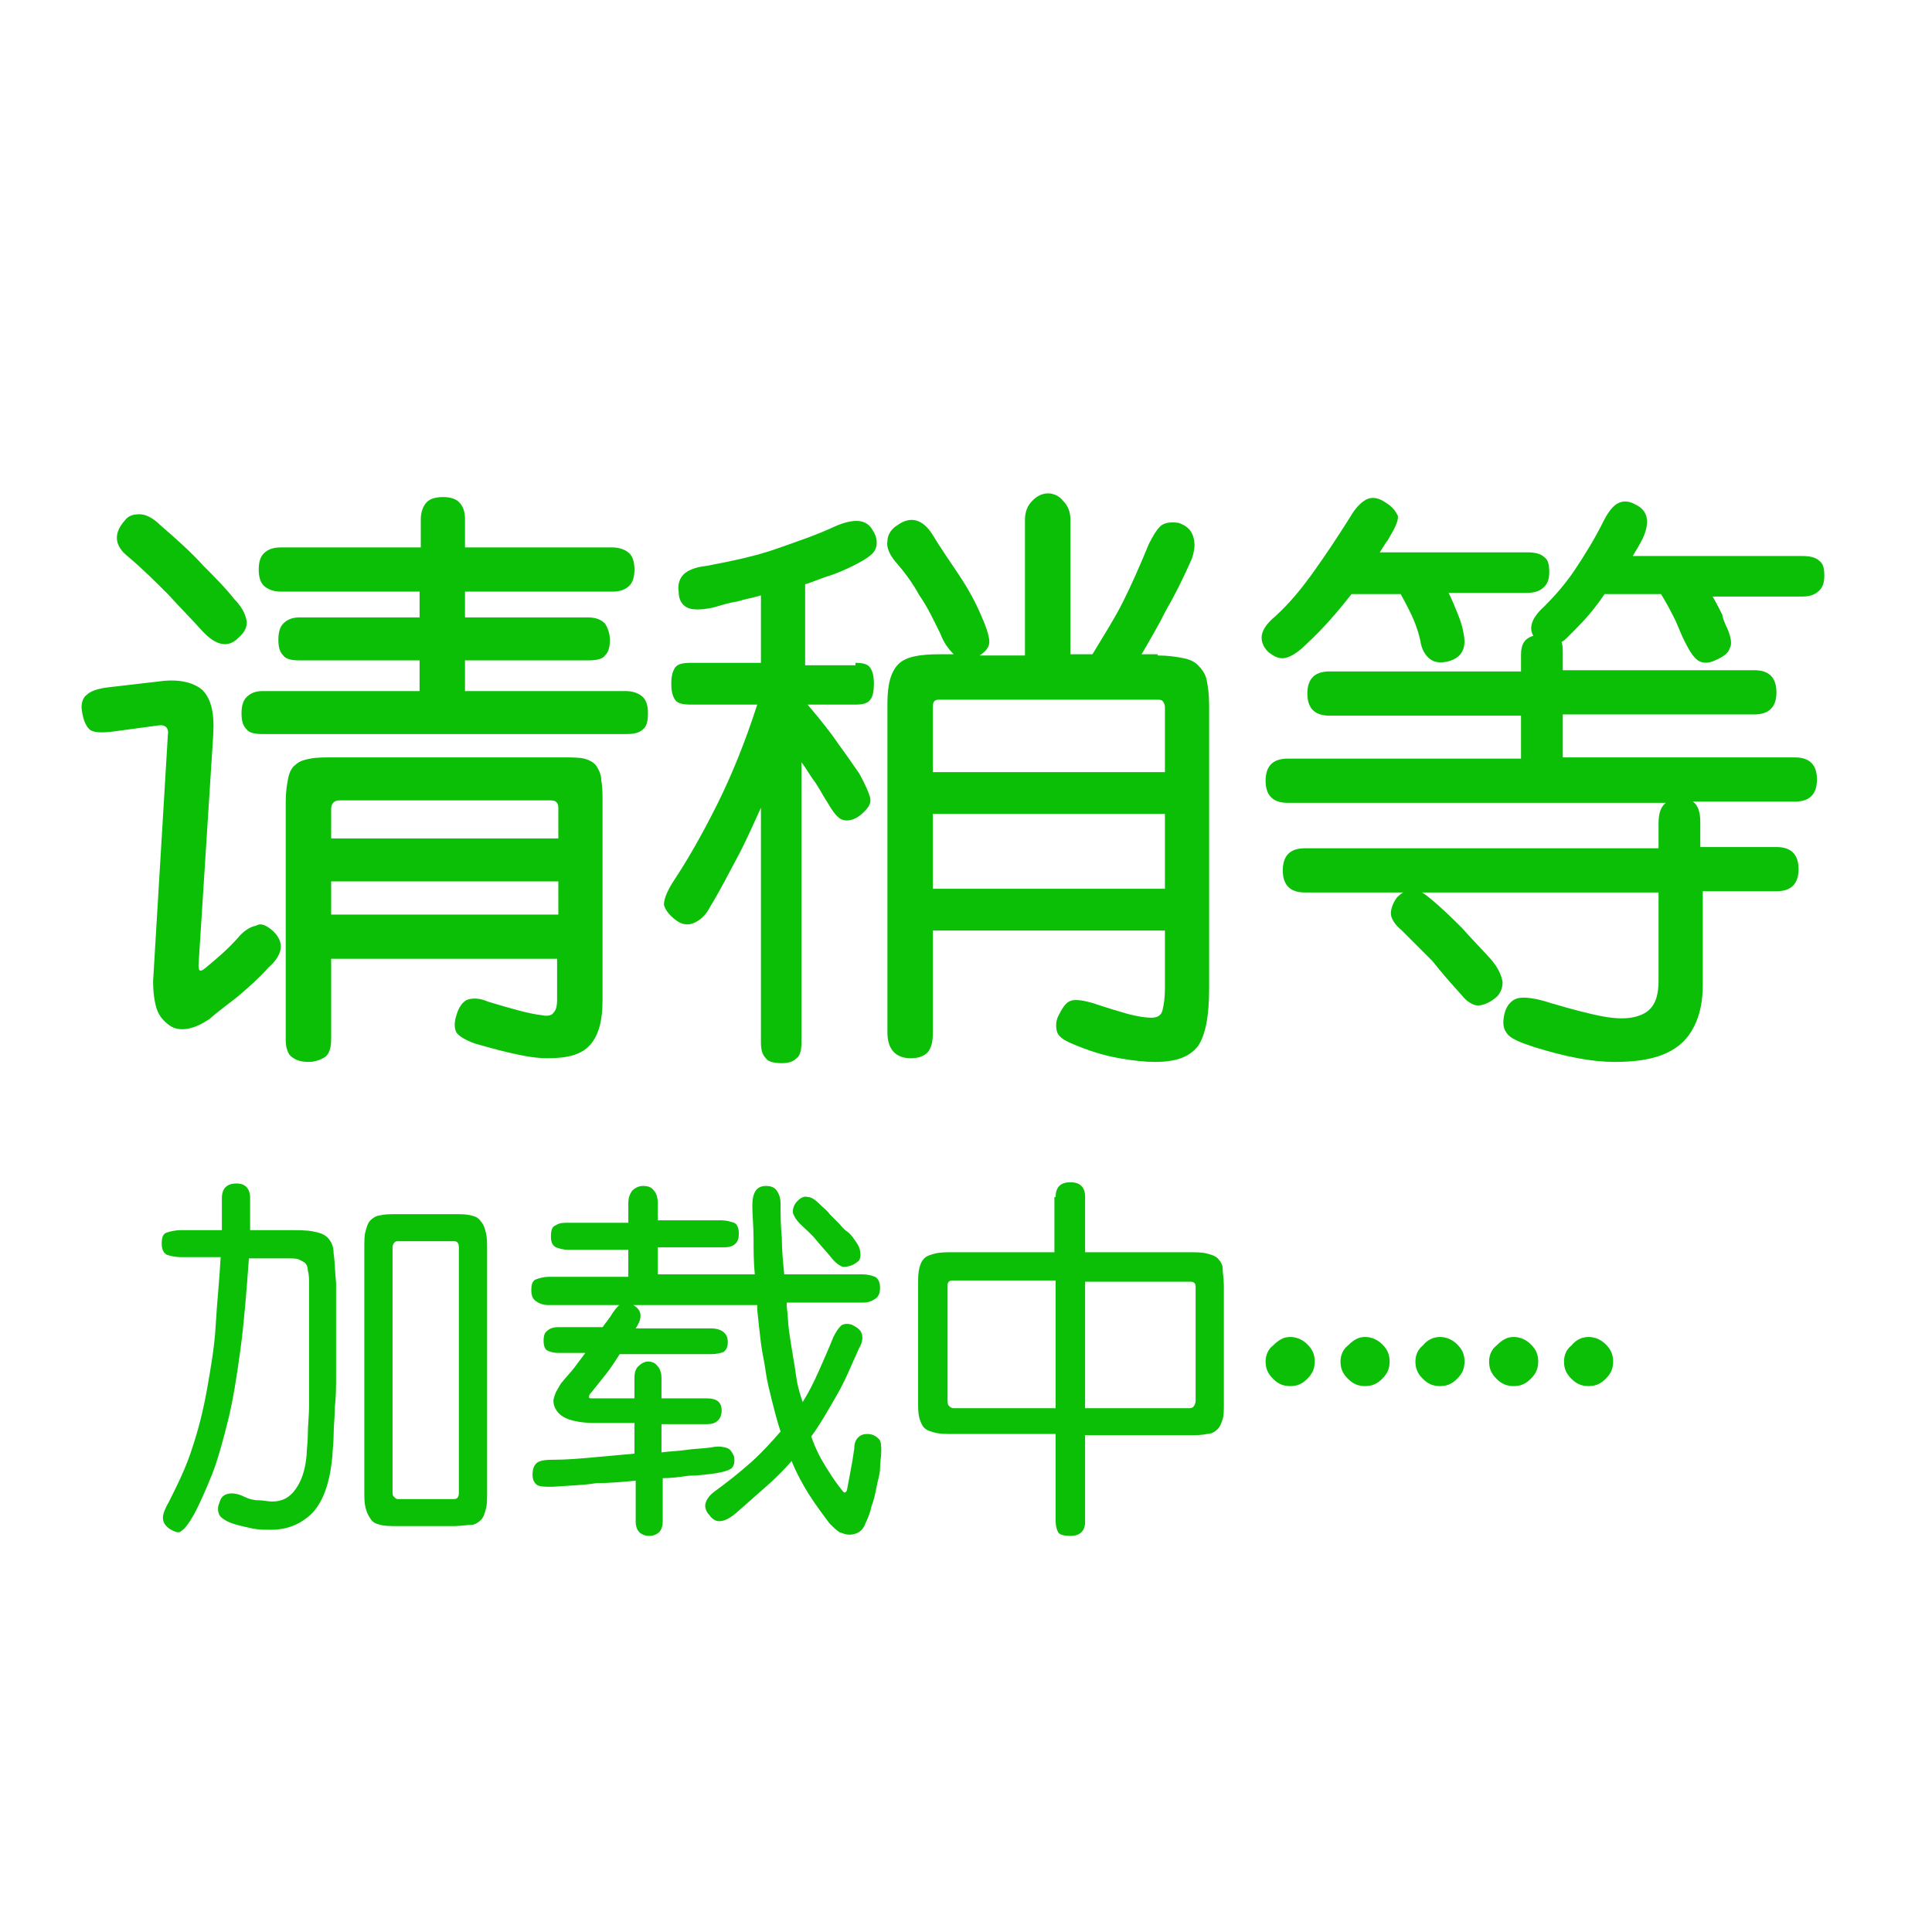 <?xml version="1.0" standalone="no"?><!DOCTYPE svg PUBLIC "-//W3C//DTD SVG 1.1//EN" "http://www.w3.org/Graphics/SVG/1.1/DTD/svg11.dtd"><svg t="1766811633667" class="icon" viewBox="0 0 1024 1024" version="1.1" xmlns="http://www.w3.org/2000/svg" p-id="2742" xmlns:xlink="http://www.w3.org/1999/xlink" width="200" height="200"><path d="M143.632 492.55c3.254 2.603 5.207 5.857 5.207 9.112s-1.952 7.159-6.508 11.064c-5.207 5.857-10.413 10.413-14.969 14.318-4.556 3.905-10.413 7.81-16.271 13.017-3.905 2.603-7.81 4.556-11.715 5.207-3.905 0.651-7.159 0-9.762-1.952-2.603-1.952-5.207-4.556-6.508-8.461-1.302-3.905-1.952-9.112-1.952-14.969l7.81-130.166c0.651-3.905-1.302-5.857-5.207-5.207l-24.081 3.254c-5.857 0.651-10.413 0.651-12.366-1.302-1.952-1.952-3.254-5.207-3.905-9.762-0.651-3.905 0.651-7.159 2.603-8.461 1.952-1.952 5.857-3.254 11.064-3.905l27.986-3.254c9.762-1.302 17.572 0.651 22.128 4.556 4.556 4.556 6.508 11.715 5.857 23.43l-7.81 122.356c0 3.254 0.651 3.905 3.254 1.952 7.159-5.857 13.017-11.064 17.572-16.271 3.254-3.905 6.508-5.857 9.762-6.508 1.952-1.302 4.556-0.651 7.81 1.952z m-17.572-154.246c-5.207 5.207-11.715 3.905-18.874-3.905-5.857-6.508-11.715-12.366-18.223-19.525-6.508-6.508-13.667-13.667-21.477-20.176-7.159-5.857-7.159-12.366-1.302-18.874 1.952-2.603 4.556-3.254 7.81-3.254s7.159 1.952 11.064 5.857c9.112 7.81 16.922 14.969 22.779 21.477 5.857 5.857 11.715 11.715 16.271 17.572 3.905 3.905 5.857 7.81 6.508 11.064 0.651 3.254-0.651 6.508-4.556 9.762z m205.662 27.986c3.905 0 7.159 1.302 9.112 3.254 1.952 1.952 2.603 5.207 2.603 8.461 0 3.905-0.651 7.159-2.603 8.461-1.952 1.952-4.556 2.603-9.112 2.603H139.076c-3.905 0-7.159-0.651-8.461-2.603-1.952-1.952-2.603-4.556-2.603-8.461 0-3.254 0.651-6.508 2.603-8.461 1.952-1.952 4.556-3.254 8.461-3.254h83.306V350.019h-63.781c-3.905 0-7.159-0.651-8.461-2.603-1.952-1.952-2.603-4.556-2.603-8.461 0-3.254 0.651-6.508 2.603-8.461 1.952-1.952 4.556-3.254 8.461-3.254h63.781v-13.667H148.838c-3.905 0-7.159-1.302-9.112-3.254s-2.603-5.207-2.603-8.461 0.651-6.508 2.603-8.461c1.952-1.952 4.556-3.254 9.112-3.254h74.194v-14.969c0-3.905 1.302-7.159 3.254-9.112 1.952-1.952 5.207-2.603 8.461-2.603s6.508 0.651 8.461 2.603c1.952 1.952 3.254 4.556 3.254 9.112v14.969h78.099c3.905 0 7.159 1.302 9.112 3.254 1.952 1.952 2.603 5.207 2.603 8.461s-0.651 6.508-2.603 8.461-4.556 3.254-9.112 3.254h-78.099v13.667h65.083c4.556 0 7.159 1.302 9.112 3.254 1.302 1.952 2.603 5.207 2.603 8.461 0 3.905-0.651 6.508-2.603 8.461-1.302 1.952-4.556 2.603-9.112 2.603h-65.083v16.271h85.258z m-35.796 141.88H175.522v42.955c0 4.556-1.302 7.81-3.254 9.112-1.952 1.302-5.207 2.603-8.461 2.603-3.905 0-6.508-0.651-9.112-2.603-1.952-1.302-3.254-4.556-3.254-9.112v-126.261c0-5.207 0.651-9.112 1.302-12.366s1.952-5.857 3.905-7.159c1.952-1.952 4.556-2.603 7.81-3.254 3.254-0.651 7.159-0.651 11.715-0.651h122.356c4.556 0 8.461 0 11.064 0.651 2.603 0.651 5.207 1.952 6.508 3.905 1.302 1.952 2.603 4.556 2.603 7.81 0.651 3.254 0.651 7.159 0.651 12.366v104.132c0 10.413-1.952 18.223-6.508 23.43-4.556 5.207-11.715 7.159-22.779 7.159-4.556 0-9.762-0.651-15.62-1.952-6.508-1.302-13.667-3.254-22.779-5.857-5.207-1.952-8.461-3.905-9.762-5.857-1.302-2.603-1.302-5.857 0.651-11.064 1.302-3.254 3.254-5.857 5.857-6.508 2.603-0.651 5.857-0.651 10.413 1.302 13.017 3.905 22.128 6.508 28.636 7.159 2.603 0.651 5.207 0 5.857-1.302 1.302-1.302 1.952-3.254 1.952-7.159v-21.477z m-120.403-63.781h120.403V428.118c0-2.603-1.302-3.905-3.905-3.905H180.078c-2.603 0-4.556 1.302-4.556 4.556v15.62z m0 40.351h120.403V467.168H175.522v17.572zM453.426 351.321c3.905 0 6.508 0.651 7.81 2.603 1.302 1.952 1.952 4.556 1.952 8.461 0 3.905-0.651 7.159-1.952 8.461-1.302 1.952-3.905 2.603-7.81 2.603h-25.382c7.159 8.461 12.366 14.969 16.271 20.826 3.905 5.207 7.81 11.064 11.064 15.62 3.254 5.857 5.207 10.413 5.857 13.017 0.651 3.254-1.302 5.857-5.207 9.112-3.254 2.603-6.508 3.254-9.112 2.603-2.603-0.651-5.207-3.905-7.81-8.461-2.603-3.905-4.556-7.81-7.159-11.715-2.603-3.254-4.556-7.159-7.159-10.413v148.389c0 3.905-0.651 7.159-2.603 8.461-1.952 1.952-4.556 2.603-7.81 2.603-3.905 0-7.159-0.651-8.461-2.603-1.952-1.952-2.603-4.556-2.603-8.461V428.118c-3.905 8.461-7.81 17.572-12.366 26.033-4.556 8.461-9.112 17.572-14.318 26.033-2.603 5.207-5.857 7.81-9.112 9.112-3.254 1.302-6.508 0.651-9.762-1.952s-5.207-5.207-5.857-7.81c0-2.603 1.302-6.508 4.556-11.715 7.81-11.715 15.62-25.382 23.43-41.002 7.81-15.62 14.969-33.192 21.477-53.368h-35.145c-4.556 0-7.159-0.651-8.461-2.603-1.302-1.952-1.952-4.556-1.952-8.461 0-3.905 0.651-6.508 1.952-8.461 1.302-1.952 3.905-2.603 8.461-2.603h37.097v-35.796c-3.905 1.302-8.461 1.952-12.366 3.254-4.556 0.651-8.461 1.952-13.017 3.254-6.508 1.302-11.064 1.302-13.667 0-2.603-1.302-4.556-3.905-4.556-8.461-0.651-3.905 0.651-7.159 2.603-9.112 1.952-1.952 5.857-3.905 12.366-4.556 13.667-2.603 26.033-5.207 37.097-9.112s20.826-7.159 30.589-11.715c10.413-4.556 16.922-3.905 20.176 1.952 2.603 3.905 2.603 7.81 1.302 10.413-1.302 2.603-5.207 5.207-11.715 8.461-3.905 1.952-8.461 3.905-12.366 5.207-4.556 1.302-8.461 3.254-13.017 4.556v42.955h26.684z m160.104-3.905c5.207 0 9.762 0.651 13.017 1.302 3.905 0.651 6.508 1.952 8.461 3.905s3.905 4.556 4.556 7.81c0.651 3.254 1.302 7.81 1.302 13.017v150.341c0 14.969-1.952 24.731-5.857 30.589-4.556 5.857-11.715 8.461-22.779 8.461-5.207 0-11.715-0.651-18.874-1.952-7.81-1.302-16.271-3.905-25.382-7.81-4.556-1.952-7.159-3.905-7.81-6.508-0.651-2.603-0.651-5.857 1.302-9.112 1.952-3.905 3.905-6.508 6.508-7.159 2.603-0.651 6.508 0 11.064 1.302 7.81 2.603 14.318 4.556 18.874 5.857 5.207 1.302 9.112 1.952 12.366 1.952s5.207-1.302 5.857-3.905c0.651-2.603 1.302-6.508 1.302-11.715V493.201h-123.006v54.019c0 4.556-0.651 7.81-2.603 10.413-1.952 1.952-4.556 3.254-9.112 3.254-7.81 0-12.366-4.556-12.366-13.667v-174.422c0-10.413 1.952-16.922 5.857-20.826 3.905-3.905 11.064-5.207 22.128-5.207h7.159c-2.603-2.603-5.207-5.857-7.159-11.064-3.254-6.508-6.508-13.667-11.064-20.176-3.905-7.159-8.461-13.017-13.017-18.223-2.603-3.254-4.556-7.159-3.905-10.413 0-3.254 1.952-6.508 5.207-8.461 7.159-5.207 13.667-3.254 18.874 5.207 3.905 6.508 8.461 13.017 13.667 20.826 5.207 7.81 9.112 14.969 12.366 22.779 2.603 5.857 3.905 10.413 3.905 13.017 0 2.603-1.952 5.207-5.207 7.159h24.081v-71.591c0-4.556 1.302-7.81 3.905-10.413 2.603-2.603 5.207-3.905 8.461-3.905 2.603 0 5.857 1.302 7.81 3.905 2.603 2.603 3.905 5.857 3.905 9.762v71.591h11.715c5.857-9.762 11.715-18.874 16.271-27.986s9.112-19.525 13.667-30.589c1.952-3.905 3.905-7.159 5.857-9.112s5.207-2.603 9.762-1.952c3.905 1.302 6.508 3.254 7.81 7.159 1.302 3.905 0.651 7.81-0.651 11.715-4.556 10.413-9.112 19.525-13.667 27.335-3.905 7.81-8.461 15.62-13.017 23.43h8.461z m-119.101 61.829h123.006v-34.494c0-1.302-0.651-2.603-1.302-3.254-0.651-0.651-1.952-0.651-2.603-0.651h-115.847c-2.603 0-3.254 1.302-3.254 3.905v34.494z m0 61.829h123.006v-39.7h-123.006v39.7zM737.837 282.333c-1.302 1.952-1.952 3.905-3.254 5.207-1.302 1.952-1.952 3.254-3.254 5.207h78.099c3.905 0 7.159 0.651 9.112 2.603 1.952 1.302 2.603 3.905 2.603 7.81 0 3.254-0.651 5.857-2.603 7.81-1.952 1.952-4.556 3.254-9.112 3.254h-41.653c1.952 3.905 3.254 7.159 4.556 10.413 1.302 3.254 2.603 6.508 3.254 10.413 1.952 8.461-0.651 13.667-8.461 15.62-3.254 0.651-6.508 0.651-9.112-1.302-2.603-1.952-4.556-5.207-5.207-9.762-0.651-3.254-1.952-7.159-3.254-10.413s-3.905-8.461-7.159-14.318h-26.033c-7.159 9.112-14.969 18.223-23.43 26.033-4.556 4.556-8.461 7.159-11.715 7.81-3.254 0.651-5.857-0.651-9.112-3.254-2.603-2.603-3.905-5.857-3.254-9.112 0.651-3.254 3.254-6.508 7.159-9.762 7.159-6.508 13.667-14.318 20.176-23.43s13.017-18.874 19.525-29.287c2.603-4.556 5.857-7.81 8.461-9.112 2.603-1.302 5.857-1.302 9.762 1.302 3.254 1.952 5.207 3.905 6.508 6.508 1.302 1.302 0 5.207-2.603 9.762z m177.676 50.765c1.952 4.556 2.603 8.461 1.302 10.413-0.651 2.603-3.254 4.556-7.81 6.508-3.905 1.952-7.159 1.302-9.112 0-2.603-1.952-4.556-5.207-7.159-10.413-1.302-2.603-2.603-5.857-4.556-10.413-1.952-3.905-4.556-9.112-7.81-14.318H850.43c-5.207 7.81-10.413 13.667-15.62 18.874l-3.905 3.905c-1.302 1.302-1.952 1.952-3.254 2.603 0.651 1.952 0.651 3.905 0.651 5.857v9.112h101.529c7.81 0 11.715 3.905 11.715 11.715 0 7.81-3.905 11.715-11.715 11.715h-101.529v22.779h123.006c7.81 0 11.715 3.905 11.715 11.715 0 7.81-3.905 11.715-11.715 11.715h-54.019c2.603 1.952 3.905 5.207 3.905 11.064v13.017h40.351c7.81 0 11.715 3.905 11.715 11.715 0 7.81-3.905 11.715-11.715 11.715h-39.05v49.463c0 8.461-1.302 15.62-4.556 22.128-3.254 6.508-7.81 11.064-14.969 14.318s-16.271 4.556-27.335 4.556c-11.715 0-25.382-2.603-42.304-7.81-7.81-2.603-13.017-4.556-14.969-7.81-1.952-2.603-1.952-6.508-0.651-11.064 1.302-3.905 3.905-6.508 7.159-7.159 3.254-0.651 9.112 0 16.922 2.603 11.064 3.254 20.826 5.857 27.986 7.159 7.159 1.302 13.017 1.302 17.572 0 4.556-1.302 7.159-3.254 9.112-6.508 1.952-3.254 2.603-7.81 2.603-12.366v-46.86h-187.438c-7.81 0-11.715-3.905-11.715-11.715 0-7.81 3.905-11.715 11.715-11.715h187.438v-13.017c0-5.857 1.302-9.112 3.905-11.064h-200.455c-7.81 0-11.715-3.905-11.715-11.715 0-7.81 3.905-11.715 11.715-11.715h123.657v-22.779h-101.529c-7.81 0-11.715-3.905-11.715-11.715 0-7.81 3.905-11.715 11.715-11.715h101.529v-9.112c0-5.207 1.952-8.461 6.508-9.762-2.603-4.556-0.651-9.762 5.857-15.62 5.207-5.207 11.064-11.715 16.271-19.525s10.413-16.271 14.969-25.382c2.603-5.207 5.207-8.461 7.81-9.762 2.603-1.302 5.857-1.302 9.112 0.651 7.159 3.254 7.81 9.762 3.905 18.223-1.302 2.603-3.254 5.857-5.207 9.112h89.814c3.905 0 7.159 0.651 9.112 2.603 1.952 1.302 2.603 3.905 2.603 7.81 0 3.254-0.651 5.857-2.603 7.81-1.952 1.952-4.556 3.254-9.112 3.254h-47.51c1.952 3.254 3.905 7.159 5.207 9.762 0 1.302 1.302 4.556 2.603 7.159z m-158.151 142.531c7.159 5.857 13.017 11.715 17.572 16.271 4.556 5.207 9.762 10.413 15.62 16.922 3.254 3.905 5.207 7.81 5.857 11.715 0 3.254-1.302 6.508-3.905 8.461-3.254 2.603-6.508 3.905-9.112 3.905-2.603 0-5.857-1.952-8.461-5.207-5.857-6.508-11.064-12.366-15.62-18.223l-16.271-16.271c-3.905-3.254-5.857-6.508-5.857-9.112 0-2.603 1.302-5.857 3.254-8.461 2.603-2.603 5.207-3.905 7.81-3.905 2.603-0.651 5.857 1.302 9.112 3.905z" fill="#0BBE06" p-id="2743"></path><path d="M89.613 810.154c-2.603-1.952-3.254-3.905-3.254-5.857s1.302-5.207 3.254-8.461c4.556-9.112 9.112-18.223 12.366-28.636 3.254-9.762 5.857-20.176 7.81-31.24 1.952-11.064 3.905-22.128 4.556-33.843s1.952-23.43 2.603-35.796h-20.826c-3.254 0-5.857-0.651-7.81-1.302-1.952-1.302-2.603-3.254-2.603-5.857 0-3.254 0.651-5.207 2.603-5.857 1.952-0.651 4.556-1.302 7.81-1.302h21.477v-16.922c0-5.207 2.603-7.81 7.81-7.81 4.556 0 7.159 2.603 7.159 7.81v16.922h18.874c6.508 0 11.064 0 14.318 0.651s5.857 1.302 7.81 3.254c1.952 1.952 3.254 4.556 3.254 8.461 0.651 3.905 0.651 9.112 1.302 15.62V728.801c0 5.857 0 11.715-0.651 16.922 0 5.207-0.651 10.413-0.651 14.969 0 4.556-0.651 8.461-0.651 11.064-1.302 13.667-4.556 23.43-10.413 29.938-5.857 5.857-13.017 9.112-22.128 9.112-3.254 0-6.508 0-9.762-0.651-2.603-0.651-6.508-1.302-10.413-2.603-3.905-1.302-6.508-3.254-7.159-4.556s-1.302-3.905 0-6.508c0.651-2.603 1.952-3.905 3.905-4.556 1.952-0.651 5.207-0.651 9.112 1.302 2.603 1.302 5.207 1.952 7.81 1.952s4.556 0.651 7.159 0.651c5.207 0 9.112-1.952 12.366-6.508s5.207-10.413 5.857-18.223c0-2.603 0.651-6.508 0.651-11.064s0.651-9.762 0.651-14.969v-16.922-17.572-16.271-13.667c0-2.603 0-5.207-0.651-7.159 0-1.952-0.651-3.254-1.302-3.905-0.651-0.651-1.952-1.302-3.254-1.952s-3.254-0.651-5.857-0.651h-20.826c-1.302 18.223-2.603 34.494-4.556 48.812-1.952 14.318-3.905 26.684-6.508 37.097s-5.207 20.176-8.461 28.636c-3.254 7.81-6.508 15.62-9.762 21.477-2.603 4.556-4.556 7.159-6.508 8.461-1.302 1.302-3.254 0.651-6.508-1.302z m168.564-19.525c0 3.905 0 7.159-0.651 9.112-0.651 2.603-1.302 4.556-2.603 5.857s-3.254 2.603-5.207 2.603-5.207 0.651-9.112 0.651h-29.938c-3.905 0-6.508 0-9.112-0.651-2.603-0.651-3.905-1.302-5.207-3.254s-1.952-3.254-2.603-5.857c-0.651-2.603-0.651-5.207-0.651-9.112v-128.213c0-3.905 0-7.159 0.651-9.112 0.651-2.603 1.302-4.556 2.603-5.857 1.302-1.302 3.254-2.603 5.207-2.603 1.952-0.651 5.207-0.651 9.112-0.651h29.938c3.905 0 6.508 0 9.112 0.651 2.603 0.651 3.905 1.302 5.207 3.254 1.302 1.302 1.952 3.254 2.603 5.857 0.651 2.603 0.651 5.207 0.651 9.112v128.213z m-14.969-129.515c0-1.952-0.651-3.254-2.603-3.254h-29.938c-1.302 0-2.603 1.302-2.603 3.254v129.515c0 1.302 0 1.952 0.651 2.603 0.651 0.651 1.302 1.302 1.952 1.302h29.938c1.952 0 2.603-1.302 2.603-3.254v-130.166zM333.022 646.796v-9.112c0-2.603 0.651-4.556 1.952-6.508 1.302-1.302 3.254-2.603 5.857-2.603s4.556 0.651 5.857 2.603c1.302 1.302 1.952 3.905 1.952 6.508v9.112h33.843c2.603 0 4.556 0.651 6.508 1.302 1.952 0.651 2.603 3.254 2.603 5.857s-0.651 4.556-2.603 5.857-3.905 1.302-6.508 1.302h-33.843v14.318h51.415c-0.651-6.508-0.651-13.017-0.651-18.874 0-6.508-0.651-12.366-0.651-17.572 0-6.508 1.952-10.413 7.159-10.413 2.603 0 4.556 0.651 5.857 2.603s1.952 3.905 1.952 7.159c0 5.207 0 11.064 0.651 17.572 0 6.508 0.651 13.017 1.302 19.525h41.653c2.603 0 4.556 0.651 6.508 1.302 1.952 1.302 2.603 3.254 2.603 5.857s-0.651 4.556-2.603 5.857c-1.952 1.302-3.905 1.952-6.508 1.952h-40.351v1.952c0.651 4.556 0.651 9.112 1.302 13.667s1.302 8.461 1.952 12.366c0.651 3.905 1.302 7.81 1.952 12.366s1.952 8.461 3.254 12.366c3.254-5.207 5.857-10.413 8.461-16.271 2.603-5.857 5.207-11.715 7.81-18.223 1.302-2.603 2.603-4.556 3.905-5.857 1.302-1.302 3.905-1.302 5.857-0.651 2.603 1.302 4.556 2.603 5.207 4.556 0.651 1.952 0.651 4.556-1.302 7.81-3.905 8.461-7.159 16.922-11.715 24.731s-8.461 14.969-13.667 22.128c1.952 5.857 4.556 11.064 7.81 16.271s5.857 9.112 9.112 13.017c0.651 0.651 1.302 0.651 1.952-0.651 0.651-3.254 1.302-7.159 1.952-10.413 0.651-3.254 1.302-7.159 1.952-11.715 0-2.603 0.651-4.556 1.952-5.857 1.302-1.302 2.603-1.952 5.207-1.952s4.556 1.302 5.857 2.603c1.302 1.302 1.302 3.905 1.302 6.508s-0.651 5.857-0.651 9.112-1.302 6.508-1.952 10.413c-0.651 3.254-1.302 6.508-2.603 9.762-0.651 3.254-1.952 6.508-3.254 9.112-1.302 3.905-4.556 5.857-8.461 5.857-1.952 0-3.254-0.651-5.207-1.302-1.952-1.302-3.254-2.603-5.207-4.556-3.905-5.207-7.81-10.413-11.064-15.62-3.254-5.207-6.508-11.064-9.112-17.572-3.905 4.556-8.461 9.112-13.667 13.667-5.207 4.556-10.413 9.112-16.271 14.318-3.254 2.603-5.857 3.905-8.461 3.905-1.952 0-3.905-1.302-5.207-3.254-1.952-1.952-2.603-4.556-1.952-6.508 0.651-1.952 1.952-3.905 4.556-5.857 7.159-5.207 13.667-10.413 19.525-15.62 5.857-5.207 11.064-11.064 15.62-16.271-1.952-5.857-3.254-11.064-4.556-16.271-1.302-5.207-2.603-10.413-3.254-14.969-0.651-5.207-1.952-10.413-2.603-15.62-0.651-5.207-1.302-11.715-1.952-17.572v-1.302-1.302h-110.641c-2.603 0-4.556-0.651-6.508-1.952s-2.603-3.254-2.603-5.857c0-3.254 0.651-5.207 2.603-5.857s3.905-1.302 6.508-1.302h42.304V662.416h-31.891c-2.603 0-4.556-0.651-6.508-1.302-1.952-1.302-2.603-2.603-2.603-5.857s0.651-5.207 2.603-5.857c1.952-1.302 3.905-1.302 6.508-1.302h31.891z m-40.351 141.23c-3.905 0-7.159 0-8.461-1.302-1.302-1.302-1.952-2.603-1.952-5.207s0.651-4.556 1.952-5.857c1.302-1.302 3.905-1.952 8.461-1.952 7.81 0 14.969-0.651 22.128-1.302l21.477-1.952v-16.271h-21.477c-7.159 0-13.017-1.302-16.271-3.254s-5.207-5.207-5.207-8.461c0-1.302 0.651-2.603 1.302-4.556 0.651-1.302 1.952-3.254 2.603-4.556 2.603-3.254 5.207-5.857 7.159-8.461l5.857-7.81h-14.318c-2.603 0-4.556-0.651-5.857-1.302-1.302-0.651-1.952-2.603-1.952-5.207s0.651-4.556 1.952-5.207c1.302-1.302 3.254-1.952 5.857-1.952h23.43c0.651-0.651 1.302-1.952 1.952-2.603 0.651-0.651 1.302-1.952 1.952-2.603 1.952-3.254 3.905-5.857 5.857-7.159s3.905-1.302 6.508 0.651c4.556 2.603 5.207 6.508 1.302 12.366h39.7c5.857 0 9.112 2.603 9.112 7.159 0 2.603-0.651 3.905-1.952 5.207-1.302 0.651-3.905 1.302-7.159 1.302h-48.161c-2.603 3.905-4.556 7.159-7.159 10.413l-7.81 9.762c-1.302 1.302-1.302 1.952-1.302 2.603 0 0.651 0.651 0.651 1.952 0.651h22.128v-11.064c0-2.603 0.651-4.556 1.952-5.857 1.302-1.302 3.254-2.603 5.207-2.603 1.952 0 3.905 0.651 5.207 2.603 1.302 1.302 1.952 3.905 1.952 5.857v11.064h24.081c5.207 0 7.81 1.952 7.81 6.508 0 1.952-0.651 3.905-1.952 5.207-1.302 1.302-3.254 1.952-5.857 1.952h-24.081v14.969c4.556-0.651 8.461-0.651 13.017-1.302 3.905-0.651 8.461-0.651 13.017-1.302 3.254-0.651 5.207-0.651 7.81 0s3.254 1.952 4.556 4.556c0.651 3.254 0 5.207-1.302 6.508-1.952 1.302-4.556 1.952-8.461 2.603-4.556 0.651-9.762 1.302-14.318 1.302-4.556 0.651-9.112 1.302-13.667 1.302v22.779c0 2.603-0.651 4.556-1.952 5.857-1.302 1.302-3.254 1.952-5.207 1.952-1.952 0-3.905-0.651-5.207-1.952-1.302-1.302-1.952-3.254-1.952-5.857v-21.477c-6.508 0.651-13.667 1.302-20.826 1.302-7.81 1.302-15.62 1.302-23.43 1.952z m160.754-118.451c-1.952 1.302-4.556 1.952-6.508 1.952-1.952-0.651-3.905-1.952-6.508-5.207s-5.207-5.857-7.81-9.112-5.857-5.857-8.461-8.461-3.905-5.207-3.905-6.508c0-1.952 0.651-3.905 2.603-5.857 1.302-1.302 3.254-2.603 5.207-1.952 1.952 0 3.905 1.302 6.508 3.905 1.952 1.952 3.905 3.254 5.207 5.207l4.556 4.556c1.302 1.302 2.603 3.254 4.556 4.556s3.254 3.254 4.556 5.207c1.952 2.603 2.603 4.556 2.603 7.159s-0.651 3.254-2.603 4.556zM559.51 634.431c0-2.603 0.651-4.556 1.952-5.857 1.302-1.302 3.254-1.952 5.857-1.952s4.556 0.651 5.857 1.952c1.302 1.302 1.952 3.254 1.952 5.857v29.287h54.67c3.905 0 7.159 0 9.762 0.651 2.603 0.651 4.556 1.302 5.857 2.603 1.302 1.302 2.603 3.254 2.603 5.207s0.651 5.857 0.651 9.762v61.829c0 3.254 0 6.508-0.651 8.461-0.651 1.952-1.302 3.905-2.603 5.207s-3.254 2.603-5.857 2.603c-2.603 0.651-5.857 0.651-9.762 0.651h-54.67v46.209c0 1.952-0.651 3.905-1.952 5.207-1.302 1.302-3.254 1.952-5.857 1.952-3.254 0-5.857-0.651-6.508-1.952s-1.302-3.254-1.302-5.857V760.04H505.492c-3.905 0-7.159 0-9.762-0.651-2.603-0.651-4.556-1.302-5.857-2.603s-1.952-3.254-2.603-5.207c-0.651-2.603-0.651-5.207-0.651-8.461v-61.829c0-3.905 0-6.508 0.651-9.112 0.651-2.603 1.302-3.905 2.603-5.207 1.302-1.302 3.254-1.952 5.857-2.603s5.857-0.651 9.762-0.651h53.368v-29.287z m-54.019 44.256c-1.302 0-1.952 0-2.603 0.651-0.651 0.651-0.651 1.302-0.651 1.952v61.178c0 0.651 0 1.952 0.651 2.603 0.651 0.651 1.302 1.302 2.603 1.302h54.019v-67.686H505.492z m69.639 0v67.686h54.67c1.302 0 1.952 0 2.603-0.651 0.651-0.651 1.302-1.952 1.302-3.254v-59.876c0-1.302 0-1.952-0.651-2.603-0.651-0.651-1.302-0.651-2.603-0.651h-55.32zM683.818 708.625c3.254 0 6.508 1.302 9.112 3.905s3.905 5.207 3.905 9.112-1.302 6.508-3.905 9.112-5.207 3.905-9.112 3.905c-3.905 0-6.508-1.302-9.112-3.905s-3.905-5.207-3.905-9.112c0-3.254 1.302-6.508 3.905-8.461 3.254-3.254 5.857-4.556 9.112-4.556zM723.519 708.625c3.254 0 6.508 1.302 9.112 3.905s3.905 5.207 3.905 9.112-1.302 6.508-3.905 9.112-5.207 3.905-9.112 3.905c-3.905 0-6.508-1.302-9.112-3.905s-3.905-5.207-3.905-9.112c0-3.254 1.302-6.508 3.905-8.461 3.254-3.254 5.857-4.556 9.112-4.556zM763.219 708.625c3.254 0 6.508 1.302 9.112 3.905s3.905 5.207 3.905 9.112-1.302 6.508-3.905 9.112-5.207 3.905-9.112 3.905c-3.905 0-6.508-1.302-9.112-3.905s-3.905-5.207-3.905-9.112c0-3.254 1.302-6.508 3.905-8.461 2.603-3.254 5.857-4.556 9.112-4.556zM802.269 708.625c3.254 0 6.508 1.302 9.112 3.905s3.905 5.207 3.905 9.112-1.302 6.508-3.905 9.112-5.207 3.905-9.112 3.905c-3.905 0-6.508-1.302-9.112-3.905s-3.905-5.207-3.905-9.112c0-3.254 1.302-6.508 3.905-8.461 3.254-3.254 5.857-4.556 9.112-4.556zM841.97 708.625c3.254 0 6.508 1.302 9.112 3.905s3.905 5.207 3.905 9.112-1.302 6.508-3.905 9.112-5.207 3.905-9.112 3.905c-3.905 0-6.508-1.302-9.112-3.905s-3.905-5.207-3.905-9.112c0-3.254 1.302-6.508 3.905-8.461 2.603-3.254 5.857-4.556 9.112-4.556z" fill="#0BBE06" p-id="2744"></path></svg>